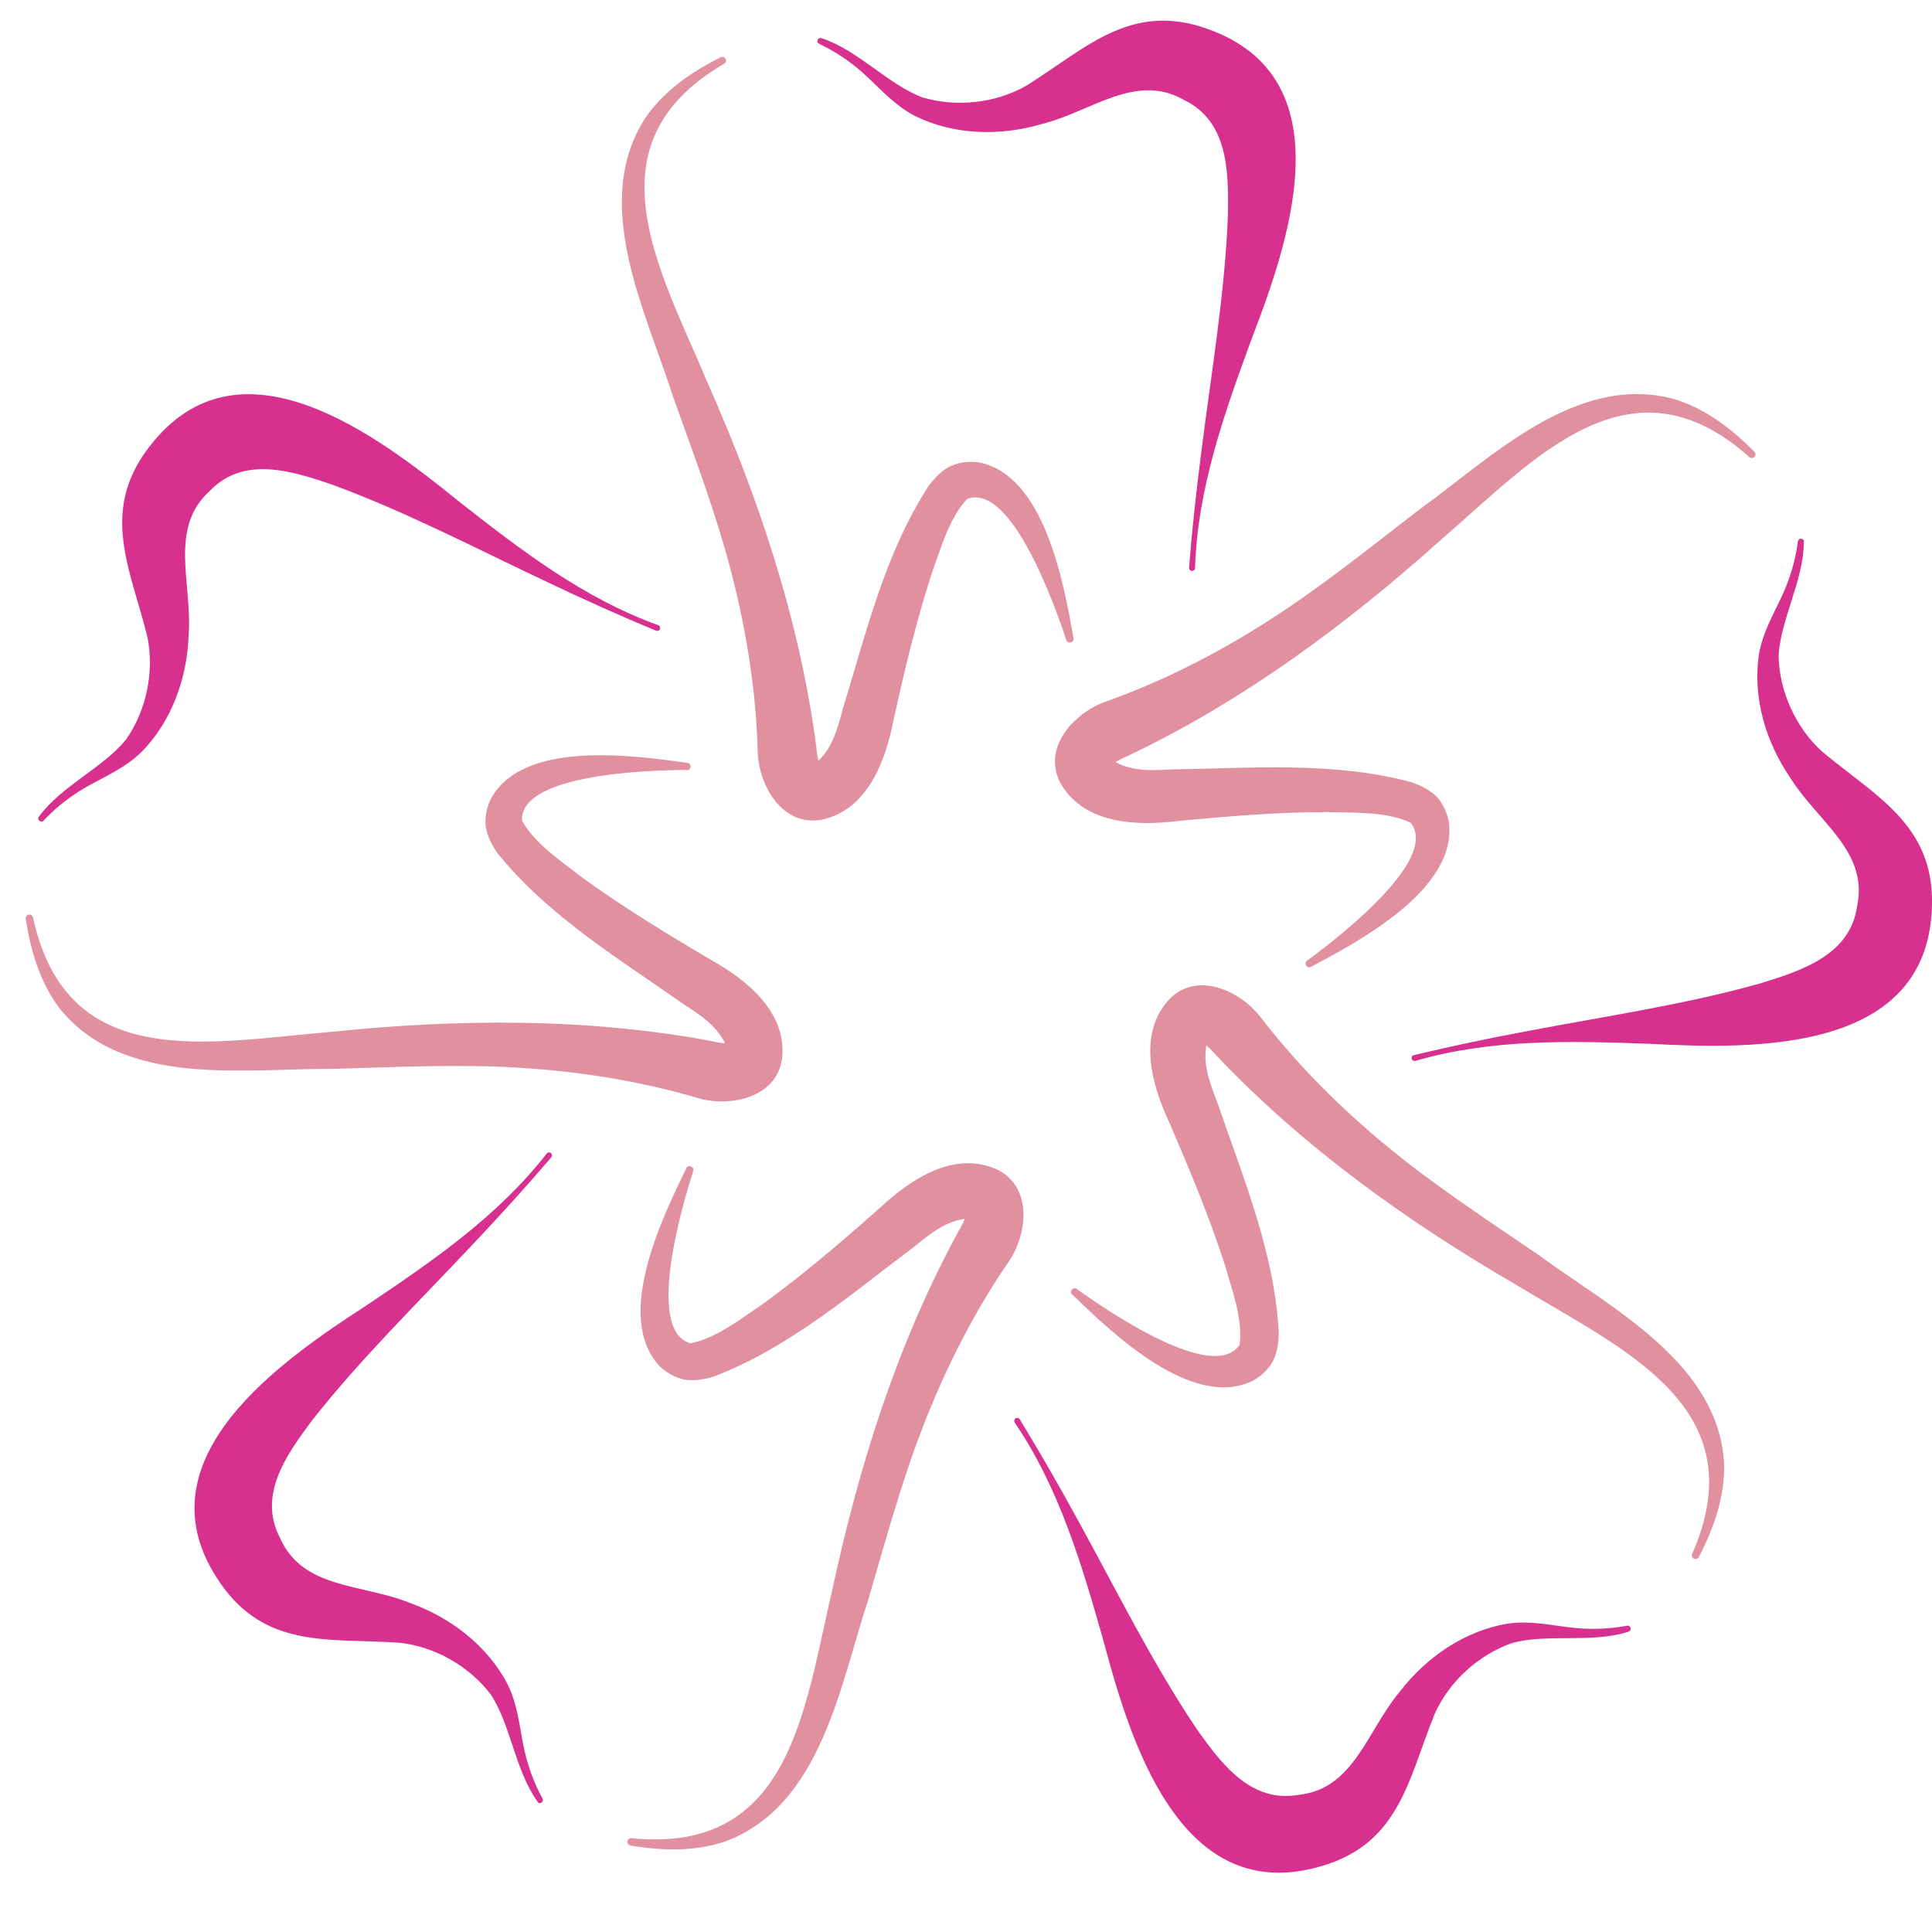 <?xml version="1.0" encoding="UTF-8"?>
<svg id="Layer_2" data-name="Layer 2" xmlns="http://www.w3.org/2000/svg" width="183.88" height="183.88" viewBox="0 0 183.88 183.88">
  <defs>
    <style>
      .cls-1 {
        fill: #e1909f;
      }

      .cls-2 {
        fill: #d8308f;
      }
    </style>
  </defs>
  <g id="Logo">
    <g>
      <g id="_Radial_Repeat_" data-name="&amp;lt;Radial Repeat&amp;gt;">
        <g>
          <path class="cls-2" d="M78.19,3.63c3.49,1.15,6.32,4.4,9.6,5.64,3.23.96,6.96.56,9.9-1.12,5.85-3.66,10.19-8.29,17.92-5.14,12.32,4.95,7.01,20.15,3.51,29.26-2.59,7.05-5.15,14.23-5.38,21.79,0,.16-.13.28-.29.28-.16,0-.29-.15-.28-.31.3-3.77.71-7.52,1.2-11.28.93-7.33,2.23-15.02,2.5-22.3.07-4.21,0-8.88-4.13-10.91-4.62-2.69-8.86,1.09-13.6,2.27-3.96,1.16-8.39,1.06-12.11-.8-1.87-.99-3.18-2.48-4.53-3.73-1.34-1.27-2.87-2.32-4.55-3.12-.31-.14-.11-.67.23-.52h0Z"/>
          <path class="cls-1" d="M101.48,60.9c-1.06-3.21-5.21-14.97-9.42-13.42-1.69,1.78-2.48,4.6-3.4,7.16-1.47,4.55-2.61,9.3-3.65,14.05-.72,3.63-2.41,8.45-6.88,9.34-3.76.62-5.91-3.37-6.01-6.43-.15-5.75-1.06-11.5-2.52-17.14-1.46-5.65-3.56-11.14-5.55-16.73-2.61-8.17-7.9-18.46-2.58-26.58,1.83-2.61,4.45-4.36,7.12-5.7.41-.17.71.36.34.61-13.19,7.68-6.12,19.57-1.59,30.36,4.88,11.01,8.79,22.65,10.36,34.73.03.56.2,1.42.34,1.73-.06-.11-.53-.21-.63-.16-.13.05.09,0,.31-.17,1.4-1.18,1.97-3.03,2.49-5.06,2.22-7.2,3.99-14.8,8.18-21.25.48-.63,1.23-1.52,2.26-1.96.79-.3,1.58-.38,2.42-.29,6.34,1.13,8.18,11.54,9.11,16.77.06.42-.57.56-.69.15h0Z"/>
        </g>
      </g>
      <g id="_Radial_Repeat_-2" data-name="&amp;lt;Radial Repeat&amp;gt;">
        <g>
          <path class="cls-2" d="M171.68,51.57c0,3.68-2.23,7.37-2.4,10.88.08,3.37,1.62,6.79,4.13,9.07,5.29,4.44,11.03,7.13,10.43,15.45-.91,13.25-17,12.89-26.74,12.38-7.51-.28-15.12-.5-22.38,1.62-.15.05-.31-.04-.36-.19-.05-.16.05-.32.21-.36,3.68-.88,7.37-1.65,11.1-2.34,7.26-1.38,14.97-2.52,21.98-4.52,4.03-1.24,8.45-2.75,9.1-7.3,1.13-5.22-3.78-8.09-6.36-12.23-2.33-3.41-3.6-7.65-2.98-11.77.36-2.08,1.38-3.79,2.15-5.46.79-1.67,1.32-3.45,1.56-5.29.04-.34.6-.31.57.06h0Z"/>
          <path class="cls-1" d="M124.42,91.42c2.72-2,12.63-9.58,9.85-13.11-2.22-1.06-5.14-.94-7.86-1.02-4.79,0-9.65.4-14.49.87-3.67.44-8.78.32-11.01-3.66-1.75-3.39,1.38-6.66,4.26-7.7,5.42-1.92,10.61-4.56,15.52-7.7,4.92-3.14,9.49-6.82,14.19-10.45,6.96-5,15.12-13.22,24.48-10.66,3.05.93,5.52,2.89,7.62,5.01.29.33-.13.79-.48.51-11.38-10.18-20.5.22-29.36,7.87-8.97,8.04-18.83,15.36-29.83,20.58-.53.2-1.29.63-1.54.86.08-.09.04-.56-.04-.65-.09-.11.02.08.26.25,1.55.97,3.49.94,5.58.81,7.54-.11,15.3-.78,22.74,1.21.75.26,1.82.7,2.56,1.54.53.66.85,1.39,1.02,2.21.89,6.38-8.45,11.35-13.13,13.84-.38.19-.71-.37-.35-.61h0Z"/>
        </g>
      </g>
      <g id="_Radial_Repeat_-3" data-name="&amp;lt;Radial Repeat&amp;gt;">
        <g>
          <path class="cls-2" d="M154.98,155.3c-3.5,1.13-7.69.15-11.08,1.08-3.18,1.12-5.96,3.64-7.35,6.73-2.59,6.4-3.37,12.7-11.48,14.69-12.88,3.23-17.52-12.18-20.04-21.61-2.05-7.23-4.2-14.54-8.45-20.79-.09-.13-.06-.31.07-.4.13-.09.32-.05.41.09,1.97,3.22,3.84,6.5,5.66,9.83,3.55,6.47,7.03,13.46,11.09,19.51,2.42,3.45,5.23,7.18,9.75,6.4,5.32-.54,6.53-6.09,9.67-9.83,2.52-3.27,6.16-5.79,10.27-6.47,2.09-.3,4.03.14,5.85.35,1.83.24,3.69.19,5.52-.15.34-.07.48.48.12.56h0Z"/>
          <path class="cls-1" d="M102.47,122.67c2.74,1.97,13.02,9.05,15.51,5.32.32-2.43-.7-5.18-1.46-7.79-1.49-4.55-3.36-9.05-5.3-13.51-1.55-3.36-3.02-8.25.08-11.6,2.68-2.71,6.76-.75,8.64,1.67,3.5,4.56,7.62,8.68,12.12,12.38,4.5,3.71,9.42,6.92,14.33,10.27,6.91,5.08,17.24,10.29,17.71,19.99.05,3.19-1.04,6.14-2.41,8.8-.23.38-.79.12-.64-.3,6.16-13.97-6.55-19.43-16.55-25.5-10.42-6.04-20.43-13.16-28.79-22.01-.36-.44-1-1.03-1.29-1.19.11.05.55-.14.6-.24.07-.12-.07.05-.15.32-.44,1.77.19,3.6.96,5.56,2.44,7.13,5.47,14.31,5.88,22-.02.79-.1,1.95-.67,2.91-.46.71-1.06,1.24-1.78,1.66-5.8,2.82-13.4-4.53-17.22-8.21-.3-.3.13-.79.47-.52h0Z"/>
        </g>
      </g>
      <g id="_Radial_Repeat_-4" data-name="&amp;lt;Radial Repeat&amp;gt;">
        <g>
          <path class="cls-2" d="M51.16,171.47c-2.15-2.98-2.52-7.27-4.46-10.21-2.05-2.68-5.3-4.54-8.67-4.91-6.88-.48-13.12.72-17.52-6.37-7.05-11.25,6.18-20.43,14.36-25.73,6.24-4.19,12.53-8.49,17.16-14.46.1-.13.27-.15.4-.05.13.1.15.29.04.41-2.46,2.87-4.99,5.66-7.6,8.42-5.06,5.38-10.63,10.84-15.13,16.57-2.53,3.37-5.22,7.19-3.08,11.25,2.16,4.89,7.81,4.33,12.33,6.16,3.89,1.39,7.41,4.07,9.33,7.77.93,1.9,1.11,3.88,1.47,5.67.34,1.82.96,3.57,1.85,5.2.17.3-.3.61-.49.29h0Z"/>
          <path class="cls-1" d="M65.98,111.45c-1.03,3.22-4.58,15.18-.27,16.4,2.41-.45,4.71-2.27,6.96-3.79,3.87-2.82,7.57-5.99,11.21-9.22,2.71-2.52,6.92-5.42,11.06-3.51,3.41,1.71,2.8,6.2,1.08,8.73-3.26,4.74-5.9,9.93-8.03,15.35-2.14,5.43-3.67,11.1-5.34,16.8-2.69,8.14-4.46,19.58-13.54,23.02-3.01,1.04-6.16.91-9.11.42-.43-.1-.36-.71.08-.7,15.19,1.54,16.45-12.23,19.13-23.62,2.53-11.78,6.2-23.5,12.04-34.19.31-.47.67-1.27.74-1.6-.01.12.3.48.41.5.14.03-.07-.06-.35-.05-1.82.13-3.37,1.29-4.99,2.63-6.03,4.52-11.92,9.63-19.11,12.39-.76.23-1.89.5-2.98.26-.82-.22-1.5-.62-2.13-1.18-4.47-4.64.17-14.15,2.49-18.92.2-.37.79-.12.64.28h0Z"/>
        </g>
      </g>
      <g id="_Radial_Repeat_-5" data-name="&amp;lt;Radial Repeat&amp;gt;">
        <g>
          <path class="cls-2" d="M3.7,77.73c2.17-2.97,6.13-4.65,8.33-7.39,1.91-2.77,2.68-6.44,1.99-9.76-1.67-6.7-4.73-12.25.65-18.63,8.52-10.19,21.33-.44,28.91,5.7,5.91,4.64,11.94,9.29,19.06,11.85.15.05.23.21.18.36-.05.15-.23.23-.38.17-3.49-1.45-6.93-3-10.35-4.63-6.68-3.15-13.6-6.76-20.44-9.26-3.99-1.37-8.45-2.74-11.65.55-3.98,3.56-1.7,8.77-2.04,13.63-.12,4.13-1.58,8.31-4.51,11.27-1.52,1.47-3.34,2.26-4.94,3.15-1.62.88-3.1,2.01-4.37,3.37-.23.26-.67-.1-.43-.38h0Z"/>
          <path class="cls-1" d="M65.36,73.28c-3.38.02-15.85.33-15.68,4.81,1.17,2.16,3.61,3.78,5.76,5.45,3.88,2.81,8.04,5.35,12.23,7.82,3.23,1.8,7.29,4.9,6.76,9.43-.57,3.77-5.03,4.58-7.97,3.73-5.52-1.63-11.26-2.54-17.08-2.9-5.82-.35-11.69-.06-17.63.11-8.57-.05-20,1.81-26.08-5.76-1.92-2.55-2.77-5.58-3.22-8.53-.04-.44.56-.56.69-.13,3.23,14.92,16.72,11.87,28.38,10.9,11.98-1.24,24.26-1.36,36.23.88.55.15,1.41.25,1.75.21-.12.02-.36.43-.35.55.01.14.03-.08-.06-.35-.69-1.69-2.27-2.81-4.04-3.93-6.16-4.34-12.84-8.36-17.68-14.34-.45-.65-1.06-1.64-1.16-2.75-.05-.84.13-1.62.47-2.39,3.03-5.69,13.51-4.21,18.76-3.48.42.07.36.72-.07.7h0Z"/>
        </g>
      </g>
    </g>
  </g>
</svg>